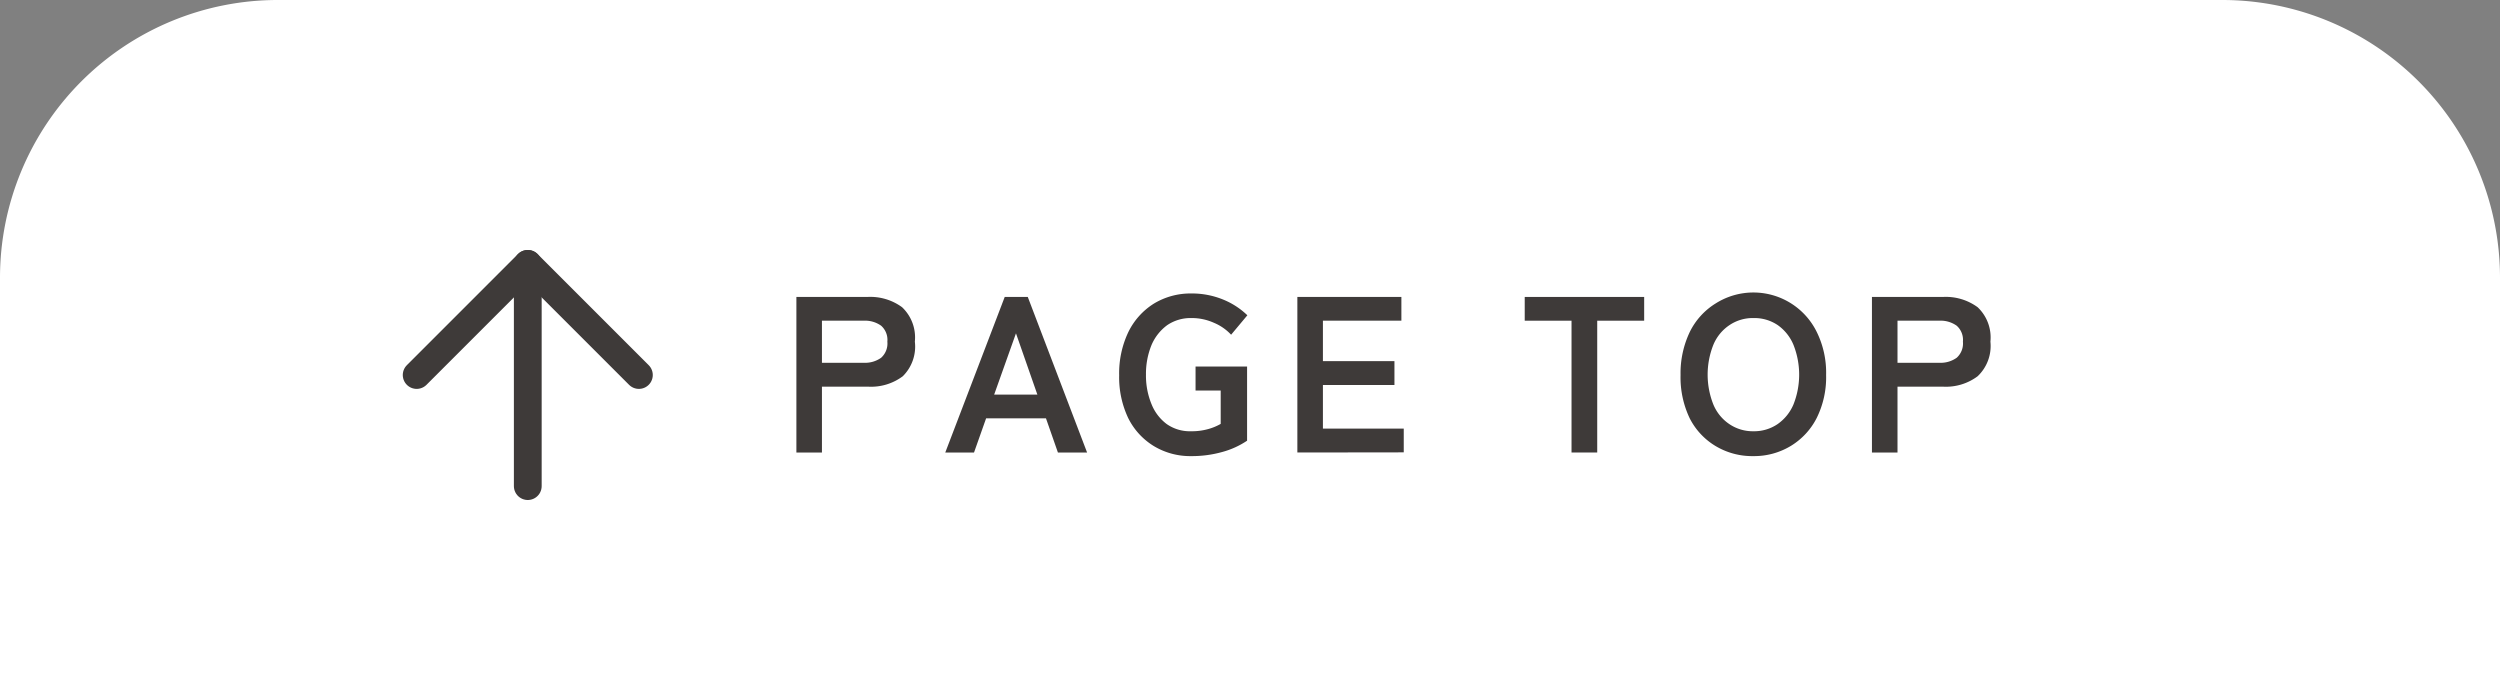 <svg xmlns="http://www.w3.org/2000/svg" width="180" height="50" viewBox="0 0 180 50"><rect x="0" y="0" width="180" height="50" fill="#808080" stroke="none"/><defs><style>.cls-1{fill:#fff;}.cls-2{fill:#3e3a39;}.cls-3{fill:none;stroke:#3e3a39;stroke-linecap:round;stroke-linejoin:round;stroke-width:2px;}</style></defs><g id="レイヤー_2" data-name="レイヤー 2"><g id="レイヤー_1-2" data-name="レイヤー 1"><path class="cls-1" d="M20,0H160a20,20,0,0,1,20,20V50a0,0,0,0,1,0,0H0a0,0,0,0,1,0,0V20A20,20,0,0,1,20,0Z"/><path class="cls-2" d="M57.34,32.58V21.38h5.12a3.87,3.87,0,0,1,2.49.74,3,3,0,0,1,.92,2.48A3,3,0,0,1,65,27.09a3.81,3.81,0,0,1-2.49.75H59.18v4.74Zm1.84-6.46h3a2,2,0,0,0,1.26-.36,1.38,1.38,0,0,0,.45-1.16,1.36,1.36,0,0,0-.45-1.15,2,2,0,0,0-1.26-.36h-3Z"/><path class="cls-2" d="M68.06,32.58l4.28-11.2H74l4.27,11.2h-2.1l-.86-2.46H71l-.87,2.46Zm3.52-4.17h3.11L73.15,24Z"/><path class="cls-2" d="M85.78,32.84a5.07,5.07,0,0,1-2.7-.72,4.93,4.93,0,0,1-1.84-2,6.84,6.84,0,0,1-.66-3.1,6.89,6.89,0,0,1,.66-3.11,5,5,0,0,1,1.84-2.05,5.08,5.08,0,0,1,2.7-.73,5.91,5.91,0,0,1,2.29.44,5.46,5.46,0,0,1,1.74,1.13L88.64,24.1a3.56,3.56,0,0,0-1.24-.86,3.89,3.89,0,0,0-1.62-.34,3,3,0,0,0-1.74.51,3.45,3.45,0,0,0-1.13,1.43,5.48,5.48,0,0,0-.4,2.14,5.38,5.38,0,0,0,.4,2.12A3.33,3.33,0,0,0,84,30.53a2.89,2.89,0,0,0,1.74.52A4.37,4.37,0,0,0,87,30.89a3.84,3.84,0,0,0,.89-.37v-2.4H86.08V26.39h3.71v5.34a6,6,0,0,1-1.78.81A8.06,8.06,0,0,1,85.78,32.84Z"/><path class="cls-2" d="M93.41,32.58V21.38h7.49v1.71H95.25V26h5.15v1.72H95.25v3.14h5.82v1.71Z"/><path class="cls-2" d="M113.15,32.58V23.09h-3.37V21.38h8.6v1.71H115v9.49Z"/><path class="cls-2" d="M126.24,32.84a5.13,5.13,0,0,1-2.71-.72,4.93,4.93,0,0,1-1.87-2A6.84,6.84,0,0,1,121,27a6.89,6.89,0,0,1,.67-3.11,5,5,0,0,1,1.87-2.05,5.08,5.08,0,0,1,7.26,2.05,6.63,6.63,0,0,1,.68,3.11,6.59,6.59,0,0,1-.68,3.1,5,5,0,0,1-1.85,2A5.1,5.1,0,0,1,126.24,32.84Zm0-1.79a3,3,0,0,0,1.74-.51,3.27,3.27,0,0,0,1.15-1.42,5.82,5.82,0,0,0,0-4.29A3.27,3.27,0,0,0,128,23.41a3,3,0,0,0-1.74-.51,3,3,0,0,0-1.74.51,3.15,3.15,0,0,0-1.16,1.42,5.82,5.82,0,0,0,0,4.29,3.15,3.15,0,0,0,1.16,1.42A3,3,0,0,0,126.24,31.05Z"/><path class="cls-2" d="M134.78,32.58V21.38h5.12a3.87,3.87,0,0,1,2.49.74,3,3,0,0,1,.92,2.48,3,3,0,0,1-.92,2.49,3.81,3.81,0,0,1-2.49.75h-3.28v4.74Zm1.84-6.46h3a2,2,0,0,0,1.26-.36,1.38,1.38,0,0,0,.45-1.16,1.36,1.36,0,0,0-.45-1.15,2,2,0,0,0-1.26-.36h-3Z"/><polyline class="cls-3" points="30 27 38 19 46 27"/><line class="cls-3" x1="38" y1="19" x2="38" y2="35"/></g></g></svg>